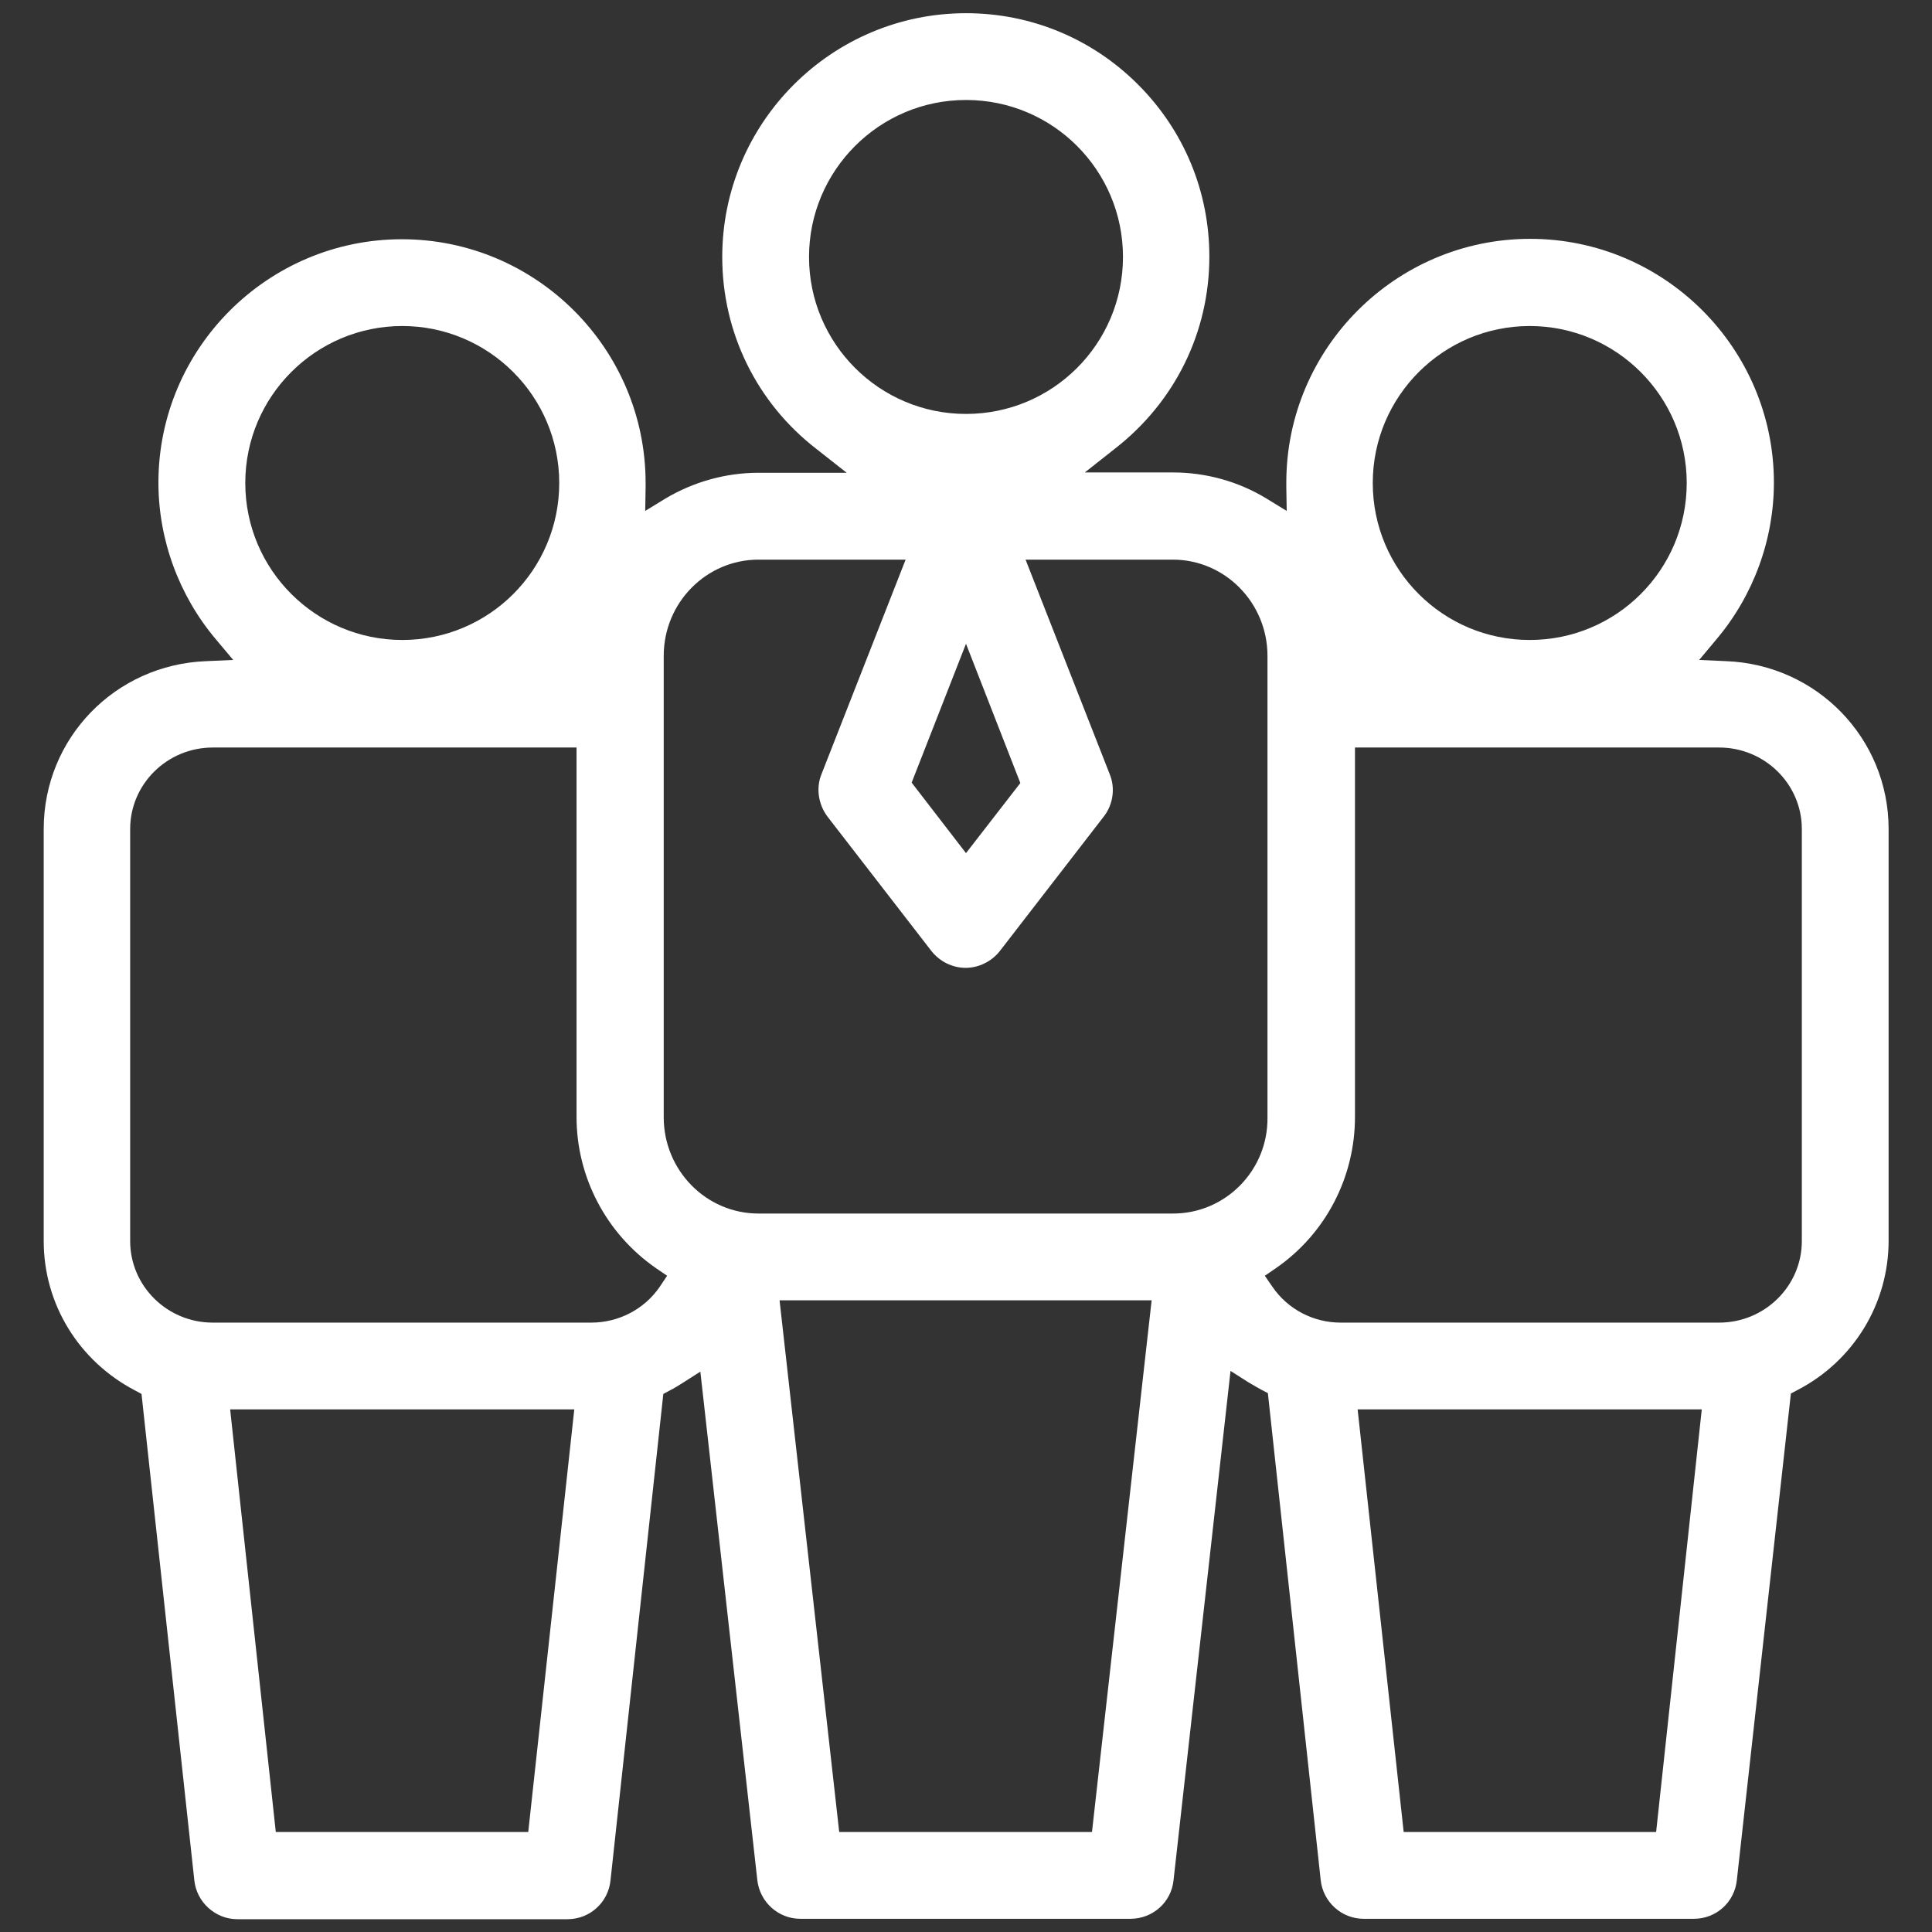 <svg width="24" height="24" viewBox="0 0 24 24" fill="none" xmlns="http://www.w3.org/2000/svg">
<rect x="0" y="0" width="24" height="24" fill="#333333" stroke="none"/>
<path d="M22.247 17.311L22.326 17.269C23.025 16.908 23.461 16.195 23.461 15.412V10.298C23.461 9.173 22.57 8.255 21.44 8.213L21.108 8.198L21.323 7.941C21.782 7.397 22.036 6.703 22.036 5.995C22.036 4.327 20.676 2.967 19.008 2.967C17.339 2.967 15.979 4.327 15.979 5.995C15.979 6.005 15.979 6.014 15.979 6.023V6.052L15.984 6.347L15.731 6.192C15.384 5.981 14.981 5.869 14.573 5.869H13.476L13.851 5.573C14.597 4.992 15.023 4.125 15.023 3.188C15.023 2.381 14.709 1.622 14.137 1.05C13.565 0.478 12.806 0.164 12 0.164C10.331 0.164 8.972 1.523 8.972 3.192C8.972 4.13 9.398 5.002 10.143 5.578L10.518 5.873H9.422C9.014 5.873 8.615 5.986 8.268 6.192L8.015 6.347L8.02 6.052C8.02 6.042 8.02 6.033 8.02 6.023C8.02 6.014 8.02 6.005 8.02 6C8.02 4.331 6.661 2.972 4.992 2.972C3.328 2.972 1.968 4.327 1.968 5.995C1.968 6.703 2.222 7.397 2.681 7.941L2.897 8.198L2.564 8.213C1.429 8.255 0.543 9.173 0.543 10.298V15.417C0.543 16.2 0.979 16.908 1.678 17.273L1.758 17.316L2.414 23.358C2.442 23.63 2.676 23.841 2.948 23.841H7.05C7.326 23.841 7.556 23.634 7.584 23.358L8.24 17.316L8.32 17.273C8.376 17.245 8.428 17.212 8.479 17.18L8.7 17.039L9.408 23.358C9.44 23.63 9.67 23.836 9.942 23.836H14.043C14.32 23.836 14.55 23.63 14.578 23.358L15.286 17.03L15.506 17.17C15.562 17.203 15.618 17.236 15.67 17.264L15.75 17.306L16.406 23.353C16.434 23.625 16.664 23.836 16.94 23.836H21.042C21.319 23.836 21.548 23.63 21.576 23.353L22.247 17.311ZM19.003 4.05C20.076 4.05 20.953 4.922 20.953 6C20.953 7.078 20.081 7.95 19.003 7.95C17.925 7.95 17.053 7.078 17.053 6C17.053 4.922 17.929 4.05 19.003 4.05ZM10.05 3.192C10.05 2.119 10.922 1.242 12 1.242C13.078 1.242 13.95 2.114 13.95 3.192C13.95 4.27 13.078 5.142 12 5.142C10.922 5.142 10.05 4.266 10.05 3.192ZM12.675 9.727L12 10.598L11.325 9.722L12 7.997L12.675 9.727ZM4.997 4.05C6.07 4.05 6.947 4.922 6.947 6C6.947 7.078 6.075 7.95 4.997 7.95C3.923 7.95 3.047 7.078 3.047 6C3.047 4.922 3.923 4.05 4.997 4.05ZM6.562 22.758H3.426L2.859 17.508H7.134L6.562 22.758ZM8.193 15.989C8.001 16.266 7.683 16.43 7.345 16.43H2.643C2.076 16.43 1.617 15.975 1.617 15.417V10.298C1.617 9.741 2.076 9.286 2.643 9.286H7.162V13.875C7.162 14.625 7.533 15.328 8.151 15.755L8.287 15.848L8.193 15.989ZM13.565 22.758H10.425L9.684 16.153H14.306L13.565 22.758ZM14.573 15.075H9.422C8.77 15.075 8.245 14.536 8.245 13.88V8.147C8.245 7.486 8.775 6.952 9.422 6.952H11.25L10.204 9.619C10.134 9.792 10.167 9.994 10.279 10.144L11.569 11.812C11.672 11.944 11.831 12.023 11.995 12.023C12.159 12.023 12.319 11.944 12.422 11.812L13.711 10.144C13.828 9.994 13.856 9.792 13.786 9.619L12.74 6.952H14.569C15.22 6.952 15.745 7.491 15.745 8.147V13.88C15.754 14.536 15.225 15.075 14.573 15.075ZM20.573 22.758H17.437L16.865 17.508H21.14L20.573 22.758ZM21.356 16.43H16.654C16.317 16.43 15.998 16.266 15.806 15.984L15.712 15.848L15.848 15.755C16.467 15.328 16.832 14.625 16.832 13.875V9.286H21.356C21.923 9.286 22.383 9.741 22.383 10.298V15.417C22.383 15.975 21.923 16.43 21.356 16.43Z" fill="white"/>
</svg>
